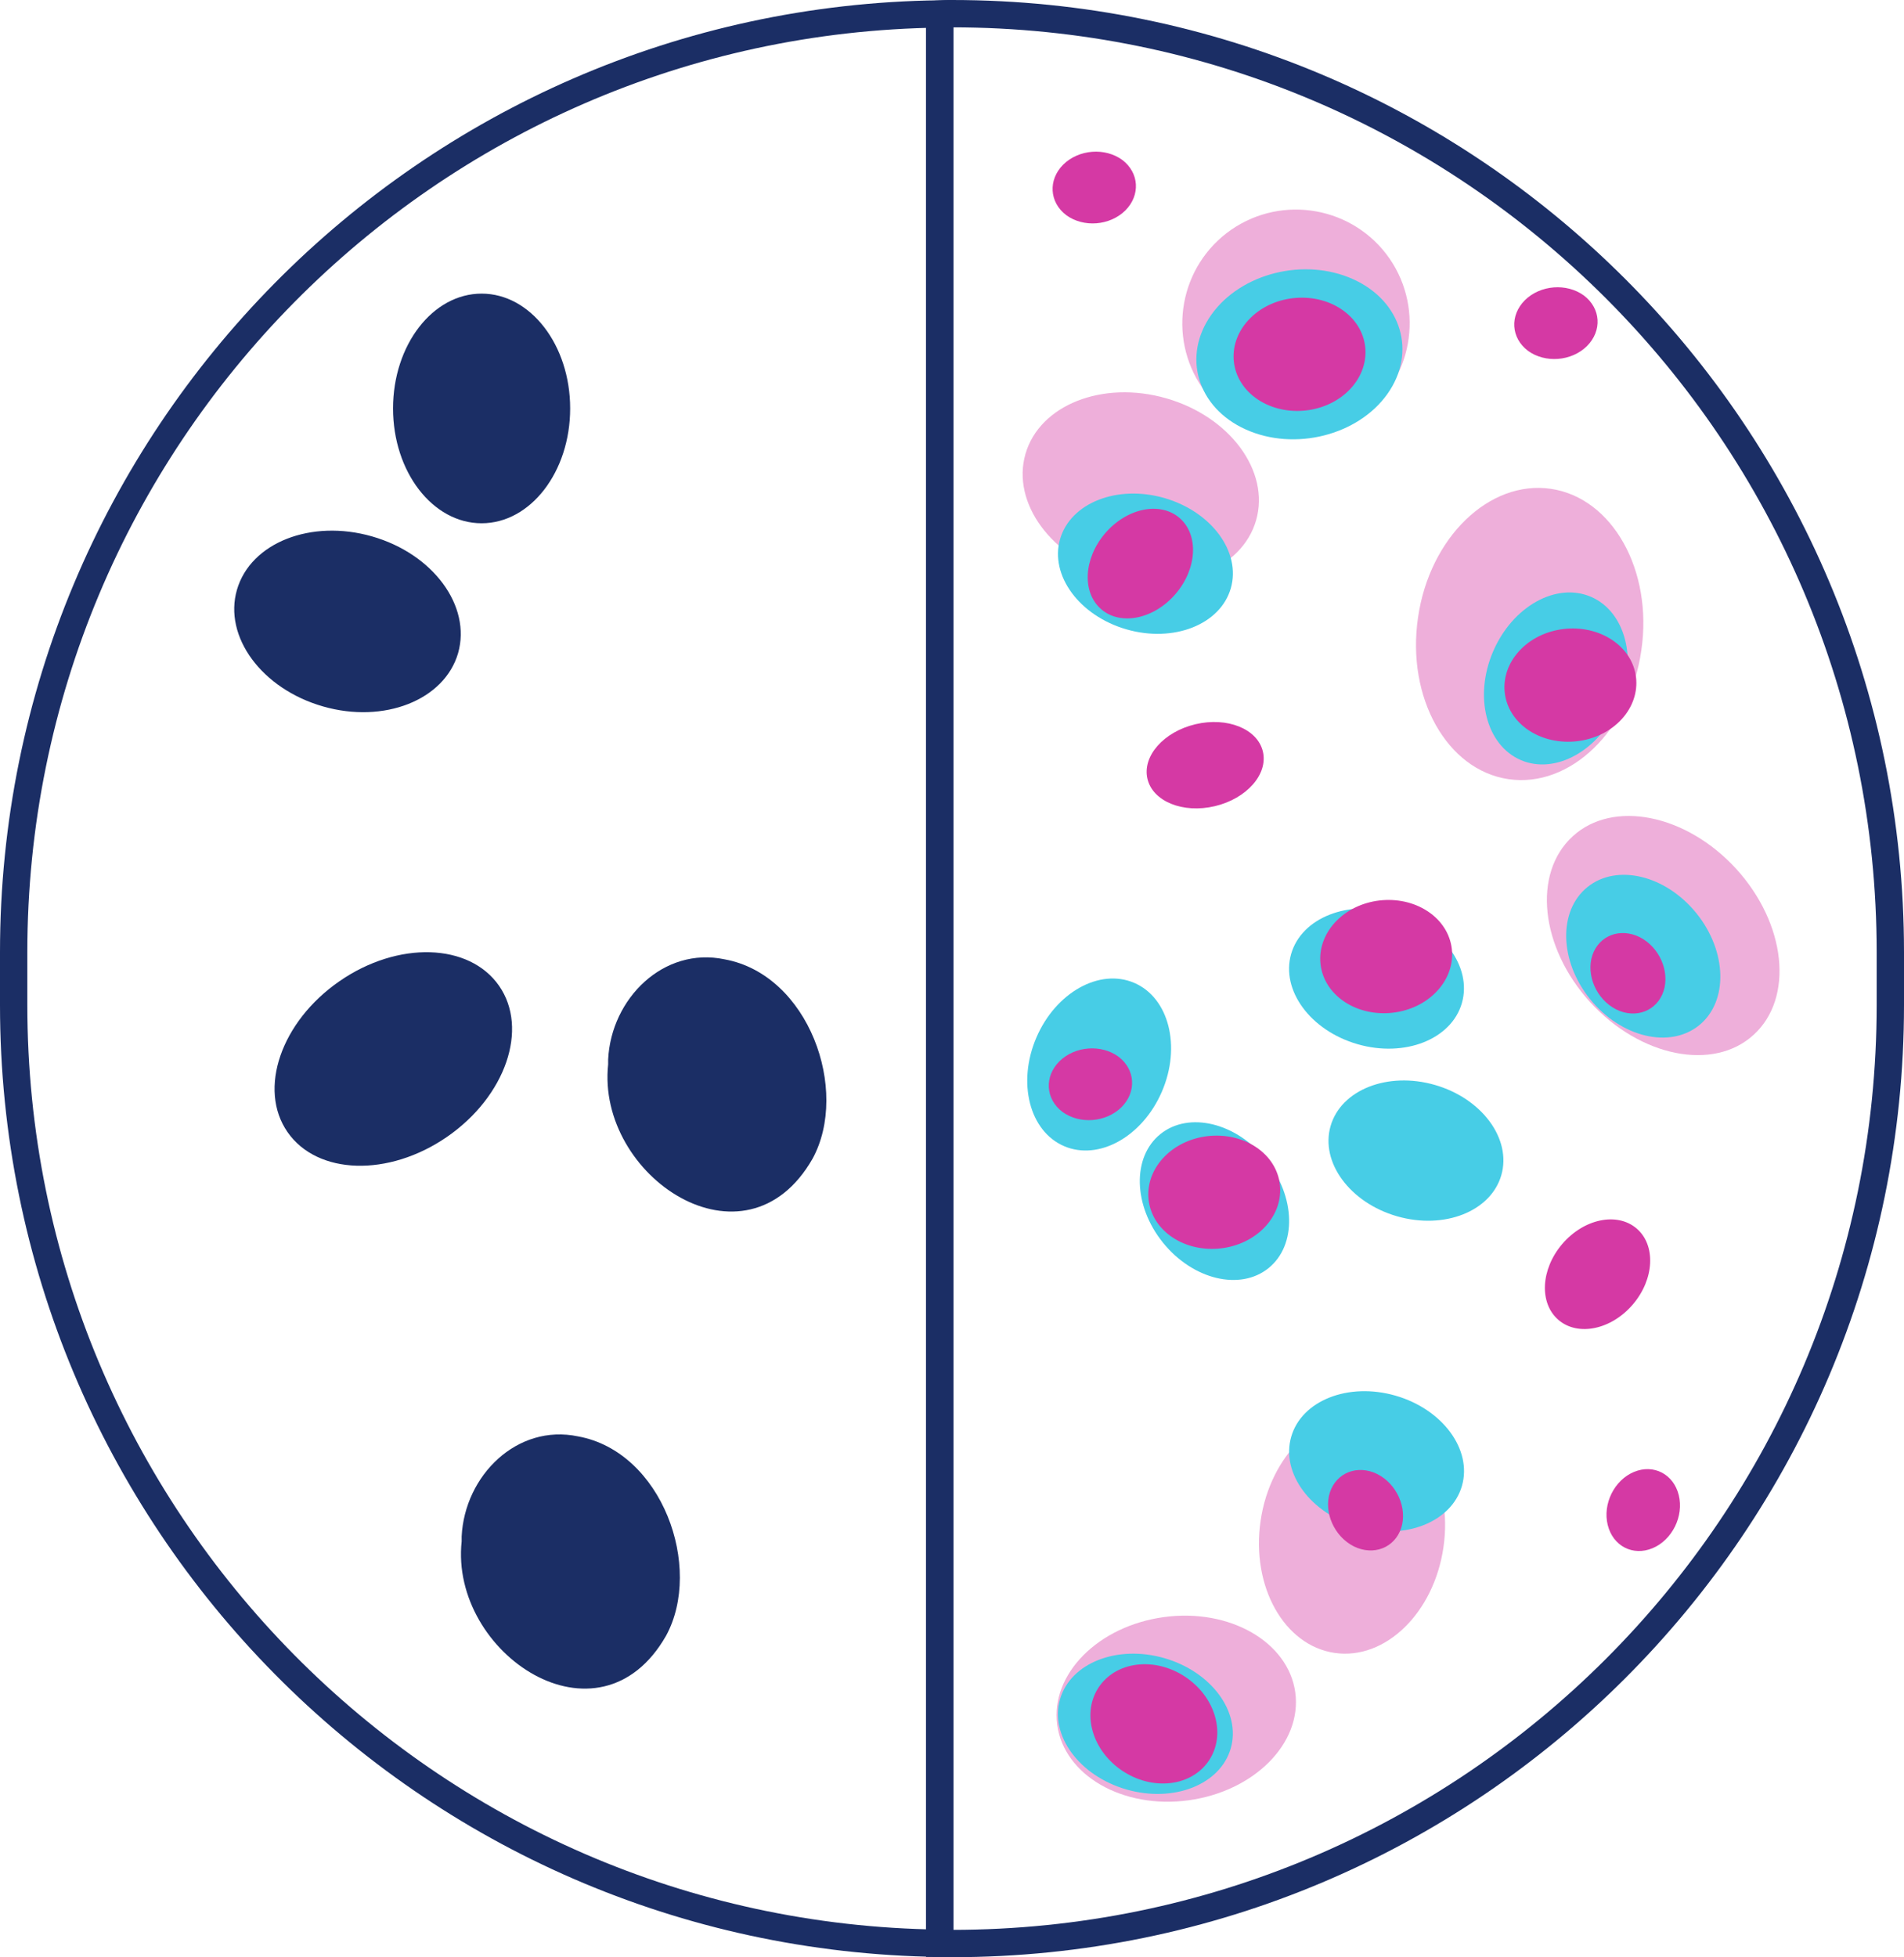 <?xml version="1.0" encoding="UTF-8"?>
<svg xmlns="http://www.w3.org/2000/svg" id="Layer_1" data-name="Layer 1" viewBox="0 0 69.66 71.59">
  <defs>
    <style>
      .cls-1 {
        fill: none;
        stroke: #1b2e65;
        stroke-miterlimit: 10;
      }

      .cls-2 {
        opacity: .4;
      }

      .cls-2, .cls-3 {
        fill: #d539a4;
      }

      .cls-4 {
        fill: #1b2e65;
      }

      .cls-5 {
        fill: #47cde6;
      }
    </style>
  </defs>
  <g>
    <path class="cls-1" d="M.5,34.83v1.93c0,18.81,15.13,34.08,33.88,34.32V.51C15.63.75.5,16.02.5,34.83Z"></path>
    <path class="cls-1" d="M34.83.5h0c-.15,0-.3,0-.45.01v70.57c.15,0,.3.01.45.01h0c18.96,0,34.33-15.37,34.33-34.33v-1.93C69.16,15.87,53.79.5,34.83.5Z"></path>
  </g>
  <path class="cls-2" d="M45.05,8.4c-1.89,1.31-2.36,3.9-1.06,5.79,1.31,1.89,3.9,2.36,5.79,1.06s2.36-3.9,1.06-5.79c-1.31-1.89-3.9-2.36-5.79-1.06Z"></path>
  <path class="cls-2" d="M47.39,61.91c-.25-1.85-2.4-3.09-4.81-2.76s-4.15,2.09-3.9,3.94,2.4,3.09,4.81,2.76c2.4-.33,4.15-2.09,3.9-3.94Z"></path>
  <path class="cls-2" d="M63.52,31.78c-1.83-2-4.51-2.54-5.98-1.19-1.48,1.35-1.19,4.06.64,6.07,1.83,2,4.51,2.54,5.98,1.19,1.48-1.35,1.19-4.06-.64-6.07Z"></path>
  <path class="cls-2" d="M55.19,28.5c2.26.33,4.44-1.78,4.86-4.71.43-2.93-1.06-5.58-3.31-5.91s-4.44,1.78-4.86,4.71c-.43,2.93,1.06,5.58,3.31,5.91Z"></path>
  <path class="cls-2" d="M50.1,51.77c-1.85-.27-3.63,1.46-3.98,3.86-.35,2.4.86,4.56,2.71,4.83s3.63-1.46,3.98-3.86c.35-2.4-.86-4.56-2.71-4.83Z"></path>
  <ellipse class="cls-2" cx="41.73" cy="17.82" rx="3.38" ry="4.39" transform="translate(13.08 53) rotate(-73.96)"></ellipse>
  <g>
    <ellipse class="cls-5" cx="41.91" cy="20.62" rx="2.5" ry="3.25" transform="translate(10.51 55.2) rotate(-73.96)"></ellipse>
    <ellipse class="cls-5" cx="50.36" cy="53.46" rx="2.5" ry="3.25" transform="translate(-14.93 87.08) rotate(-73.96)"></ellipse>
    <ellipse class="cls-5" cx="41.91" cy="63.05" rx="2.5" ry="3.25" transform="translate(-30.27 85.91) rotate(-73.96)"></ellipse>
    <ellipse class="cls-5" cx="50.36" cy="35.8" rx="2.5" ry="3.25" transform="translate(2.04 74.3) rotate(-73.96)"></ellipse>
    <ellipse class="cls-5" cx="51.8" cy="42.09" rx="2.5" ry="3.25" transform="translate(-2.96 80.24) rotate(-73.96)"></ellipse>
    <ellipse class="cls-5" cx="56.92" cy="24.81" rx="3.25" ry="2.5" transform="translate(11.66 67.32) rotate(-66.75)"></ellipse>
    <ellipse class="cls-5" cx="60.12" cy="34.98" rx="2.5" ry="3.25" transform="translate(-8.63 45.53) rotate(-38.92)"></ellipse>
    <ellipse class="cls-5" cx="40.22" cy="38.94" rx="3.25" ry="2.5" transform="translate(-11.44 60.52) rotate(-66.75)"></ellipse>
    <ellipse class="cls-5" cx="44.43" cy="43.94" rx="2.42" ry="3.15" transform="translate(-17.74 37.66) rotate(-38.92)"></ellipse>
    <path class="cls-5" d="M45.58,15.71c1.78.8,4.1.22,5.18-1.3,1.08-1.52.52-3.4-1.26-4.2-1.78-.8-4.1-.22-5.18,1.3-1.08,1.52-.52,3.4,1.26,4.2Z"></path>
  </g>
  <g>
    <ellipse class="cls-4" cx="17.62" cy="14.94" rx="3.24" ry="4.2"></ellipse>
    <path class="cls-4" d="M12.42,35.89c-2.14,1.48-2.99,3.95-1.9,5.52,1.09,1.57,3.7,1.65,5.84.17s2.99-3.95,1.9-5.52c-1.09-1.57-3.7-1.65-5.84-.17Z"></path>
    <path class="cls-4" d="M16.76,23.89c.49-1.72-.91-3.63-3.15-4.27-2.23-.64-4.44.23-4.94,1.95s.91,3.63,3.15,4.27c2.23.64,4.44-.23,4.94-1.95Z"></path>
    <path class="cls-4" d="M26.51,35.09c-2.23-.47-4.15,1.43-4.26,3.66v.18c-.44,4.1,5.02,7.76,7.48,3.45,1.36-2.5-.14-6.73-3.22-7.29Z"></path>
    <path class="cls-4" d="M21.15,52.54c-2.23-.47-4.15,1.43-4.26,3.66v.18c-.44,4.1,5.02,7.76,7.48,3.45,1.36-2.5-.14-6.73-3.22-7.29Z"></path>
  </g>
  <g>
    <ellipse class="cls-3" cx="41.73" cy="20.62" rx="2.2" ry="1.7" transform="translate(-1.04 39) rotate(-49.56)"></ellipse>
    <ellipse class="cls-3" cx="58.45" cy="46.61" rx="2.2" ry="1.7" transform="translate(-14.94 60.86) rotate(-49.56)"></ellipse>
    <path class="cls-3" d="M55.84,26.65c.99.73,2.52.62,3.41-.26.89-.88.81-2.19-.18-2.92-.99-.73-2.52-.62-3.41.26-.89.88-.81,2.19.18,2.92Z"></path>
    <path class="cls-3" d="M45.93,14.55c.99.73,2.52.62,3.41-.26.89-.88.81-2.19-.18-2.92-.99-.73-2.52-.62-3.41.26-.89.88-.81,2.19.18,2.92Z"></path>
    <path class="cls-3" d="M49.1,36.58c.99.73,2.52.62,3.41-.26.89-.88.81-2.19-.18-2.92-.99-.73-2.52-.62-3.41.26-.89.88-.81,2.19.18,2.92Z"></path>
    <path class="cls-3" d="M39.95,63.22c.28,1.2,1.52,2.1,2.77,2.01,1.25-.09,2.04-1.14,1.76-2.34-.28-1.2-1.52-2.1-2.77-2.01-1.25.09-2.04,1.14-1.76,2.34Z"></path>
    <ellipse class="cls-3" cx="44.09" cy="27.99" rx="2.17" ry="1.54" transform="translate(-5.26 10.91) rotate(-13.32)"></ellipse>
    <path class="cls-3" d="M42.81,45.2c.99.73,2.52.62,3.41-.26.89-.88.81-2.19-.18-2.92-.99-.73-2.52-.62-3.41.26-.89.88-.81,2.19.18,2.92Z"></path>
    <path class="cls-3" d="M38.87,40.67c.63.46,1.59.39,2.16-.17.56-.56.51-1.38-.11-1.85-.63-.46-1.59-.39-2.16.17-.56.56-.51,1.38.11,1.85Z"></path>
    <path class="cls-3" d="M55.9,12.83c.63.46,1.59.39,2.16-.17.56-.56.51-1.38-.11-1.85-.63-.46-1.59-.39-2.16.17-.56.56-.51,1.38.11,1.85Z"></path>
    <path class="cls-3" d="M39.01,7.87c.63.46,1.59.39,2.16-.17.56-.56.51-1.38-.11-1.85-.63-.46-1.59-.39-2.16.17-.56.56-.51,1.38.11,1.85Z"></path>
    <path class="cls-3" d="M60.46,56.63c.72-.3,1.15-1.17.96-1.94-.19-.77-.92-1.15-1.64-.85-.72.3-1.15,1.17-.96,1.94.19.77.92,1.15,1.64.85Z"></path>
    <path class="cls-3" d="M58.22,35.08c-.16.76.3,1.61,1.04,1.9.74.28,1.47-.1,1.64-.86.16-.76-.3-1.61-1.04-1.9-.74-.28-1.47.1-1.64.86Z"></path>
    <path class="cls-3" d="M48.62,54.72c-.16.76.3,1.61,1.04,1.9.74.28,1.47-.1,1.64-.86.16-.76-.3-1.61-1.04-1.9-.74-.28-1.47.1-1.64.86Z"></path>
  </g>
</svg>
